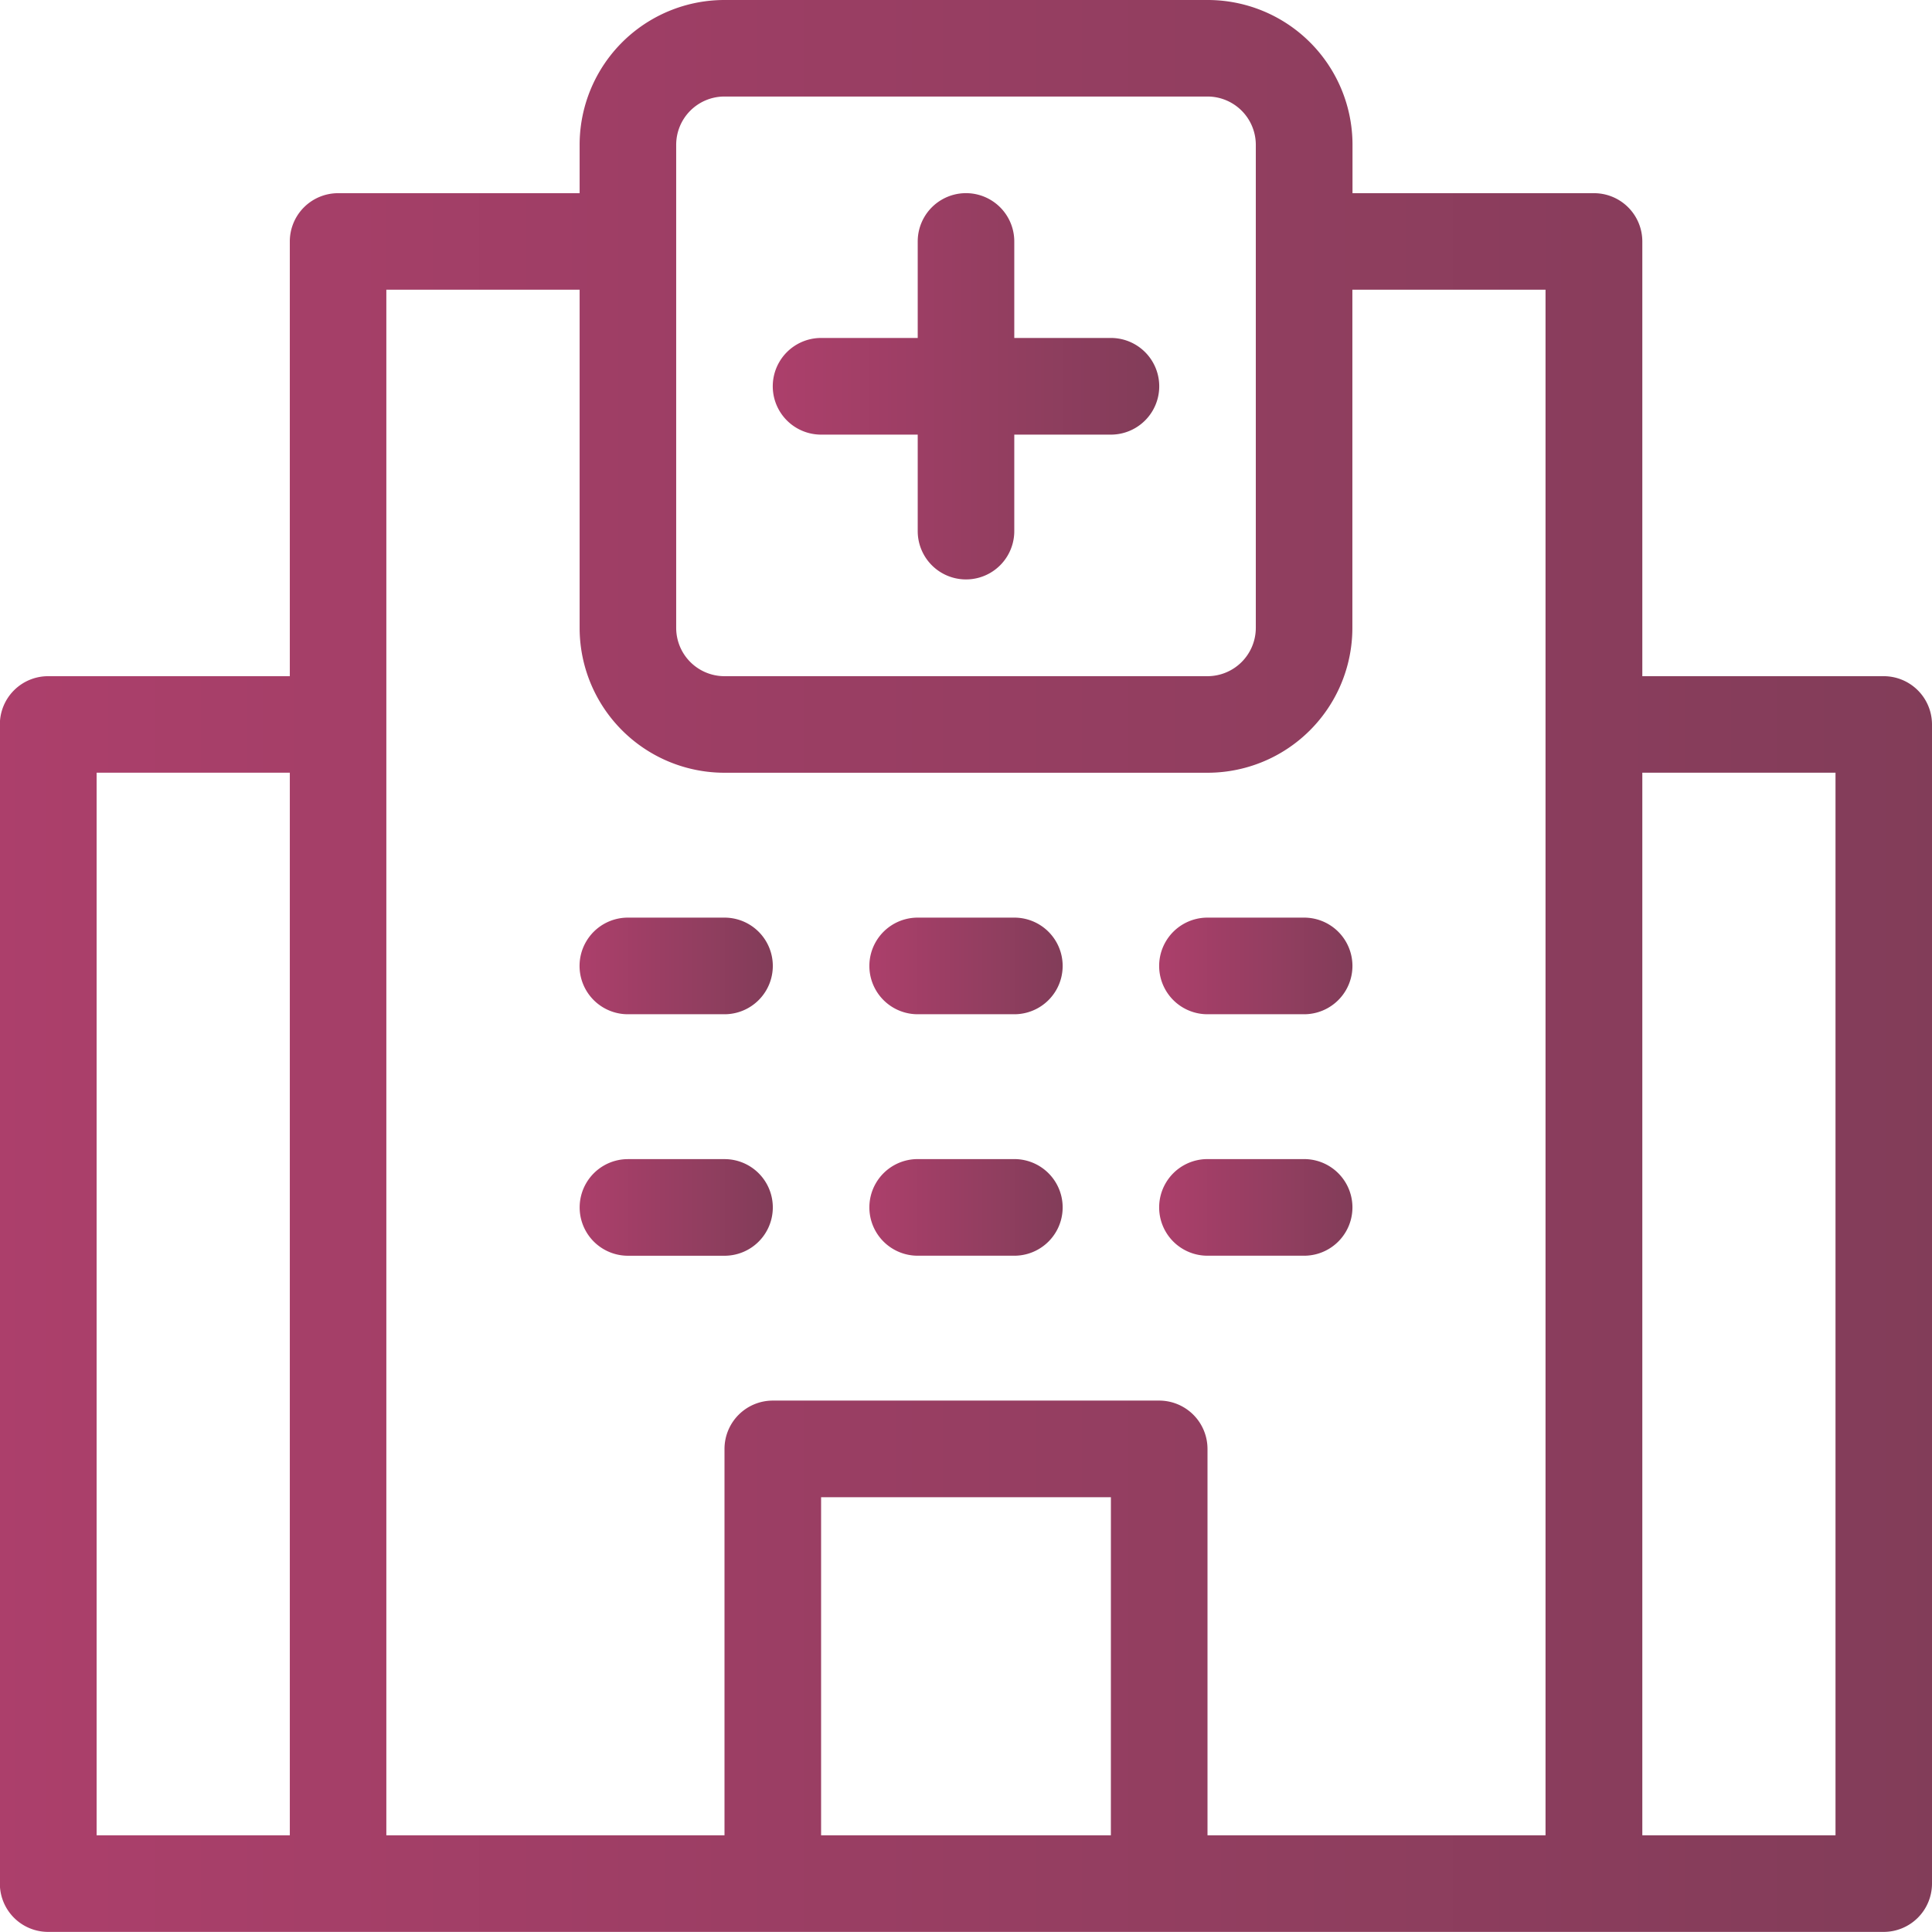 <svg id="Group_5865" data-name="Group 5865" xmlns="http://www.w3.org/2000/svg" xmlns:xlink="http://www.w3.org/1999/xlink" width="58.344" height="58.341" viewBox="0 0 58.344 58.341">
  <defs>
    <linearGradient id="linear-gradient" y1="0.5" x2="1" y2="0.5" gradientUnits="objectBoundingBox">
      <stop offset="0" stop-color="#ac3f6b"/>
      <stop offset="1" stop-color="#823d59"/>
    </linearGradient>
  </defs>
  <path id="Path_6101" data-name="Path 6101" d="M69.022,90.048h5.834v32.088H69.022Zm8.749-14.586h5.837V85.674a4.375,4.375,0,0,0,4.375,4.375h14.586a4.375,4.375,0,0,0,4.375-4.375V75.462h5.833v46.674H102.569V110.468a1.46,1.46,0,0,0-1.459-1.459H89.442a1.46,1.46,0,0,0-1.459,1.459v11.668H77.771Zm8.753-4.375a1.458,1.458,0,0,1,1.459-1.459h14.586a1.46,1.46,0,0,1,1.459,1.459V85.674a1.461,1.461,0,0,1-1.459,1.459H87.983a1.459,1.459,0,0,1-1.459-1.459Zm13.127,51.049H90.9V111.928h8.752ZM115.7,90.048h5.834v32.088H115.7ZM67.563,125.054h55.426a1.46,1.46,0,0,0,1.459-1.459V88.589a1.459,1.459,0,0,0-1.459-1.456H115.7V74.006a1.458,1.458,0,0,0-1.459-1.459h-7.293V71.088a4.373,4.373,0,0,0-4.375-4.375H87.983a4.373,4.373,0,0,0-4.375,4.375v1.459H76.315a1.458,1.458,0,0,0-1.459,1.459V87.133H67.563A1.457,1.457,0,0,0,66.1,88.589v35.006a1.458,1.458,0,0,0,1.459,1.459" transform="translate(-66.104 -66.713)" fill="url(#linear-gradient)"/>
  <path id="Path_6102" data-name="Path 6102" d="M111.093,84.885h2.918V87.8a1.458,1.458,0,0,0,2.916,0V84.885h2.918a1.459,1.459,0,0,0,0-2.919h-2.918V79.051a1.458,1.458,0,1,0-2.916,0v2.915h-2.918a1.459,1.459,0,0,0,0,2.919" transform="translate(-86.297 -71.76)" fill="url(#linear-gradient)"/>
  <path id="Path_6103" data-name="Path 6103" d="M100.21,121.319h2.918a1.459,1.459,0,0,0,0-2.918H100.21a1.459,1.459,0,1,0,0,2.918" transform="translate(-81.249 -90.69)" fill="url(#linear-gradient)"/>
  <path id="Path_6104" data-name="Path 6104" d="M104.587,133.464a1.458,1.458,0,0,0-1.459-1.459h-2.915a1.459,1.459,0,1,0,0,2.918h2.915a1.458,1.458,0,0,0,1.459-1.459" transform="translate(-81.249 -97.001)" fill="url(#linear-gradient)"/>
  <path id="Path_6105" data-name="Path 6105" d="M116.534,121.319h2.919a1.459,1.459,0,0,0,0-2.918h-2.919a1.459,1.459,0,1,0,0,2.918" transform="translate(-88.821 -90.69)" fill="url(#linear-gradient)"/>
  <path id="Path_6106" data-name="Path 6106" d="M116.534,134.922h2.919a1.459,1.459,0,0,0,0-2.918h-2.919a1.459,1.459,0,1,0,0,2.918" transform="translate(-88.821 -97.001)" fill="url(#linear-gradient)"/>
  <path id="Path_6107" data-name="Path 6107" d="M132.858,121.319h2.919a1.459,1.459,0,0,0,0-2.918h-2.919a1.459,1.459,0,1,0,0,2.918" transform="translate(-96.394 -90.69)" fill="url(#linear-gradient)"/>
  <path id="Path_6108" data-name="Path 6108" d="M132.858,134.922h2.919a1.459,1.459,0,0,0,0-2.918h-2.919a1.459,1.459,0,1,0,0,2.918" transform="translate(-96.394 -97.001)" fill="url(#linear-gradient)"/>
</svg>
